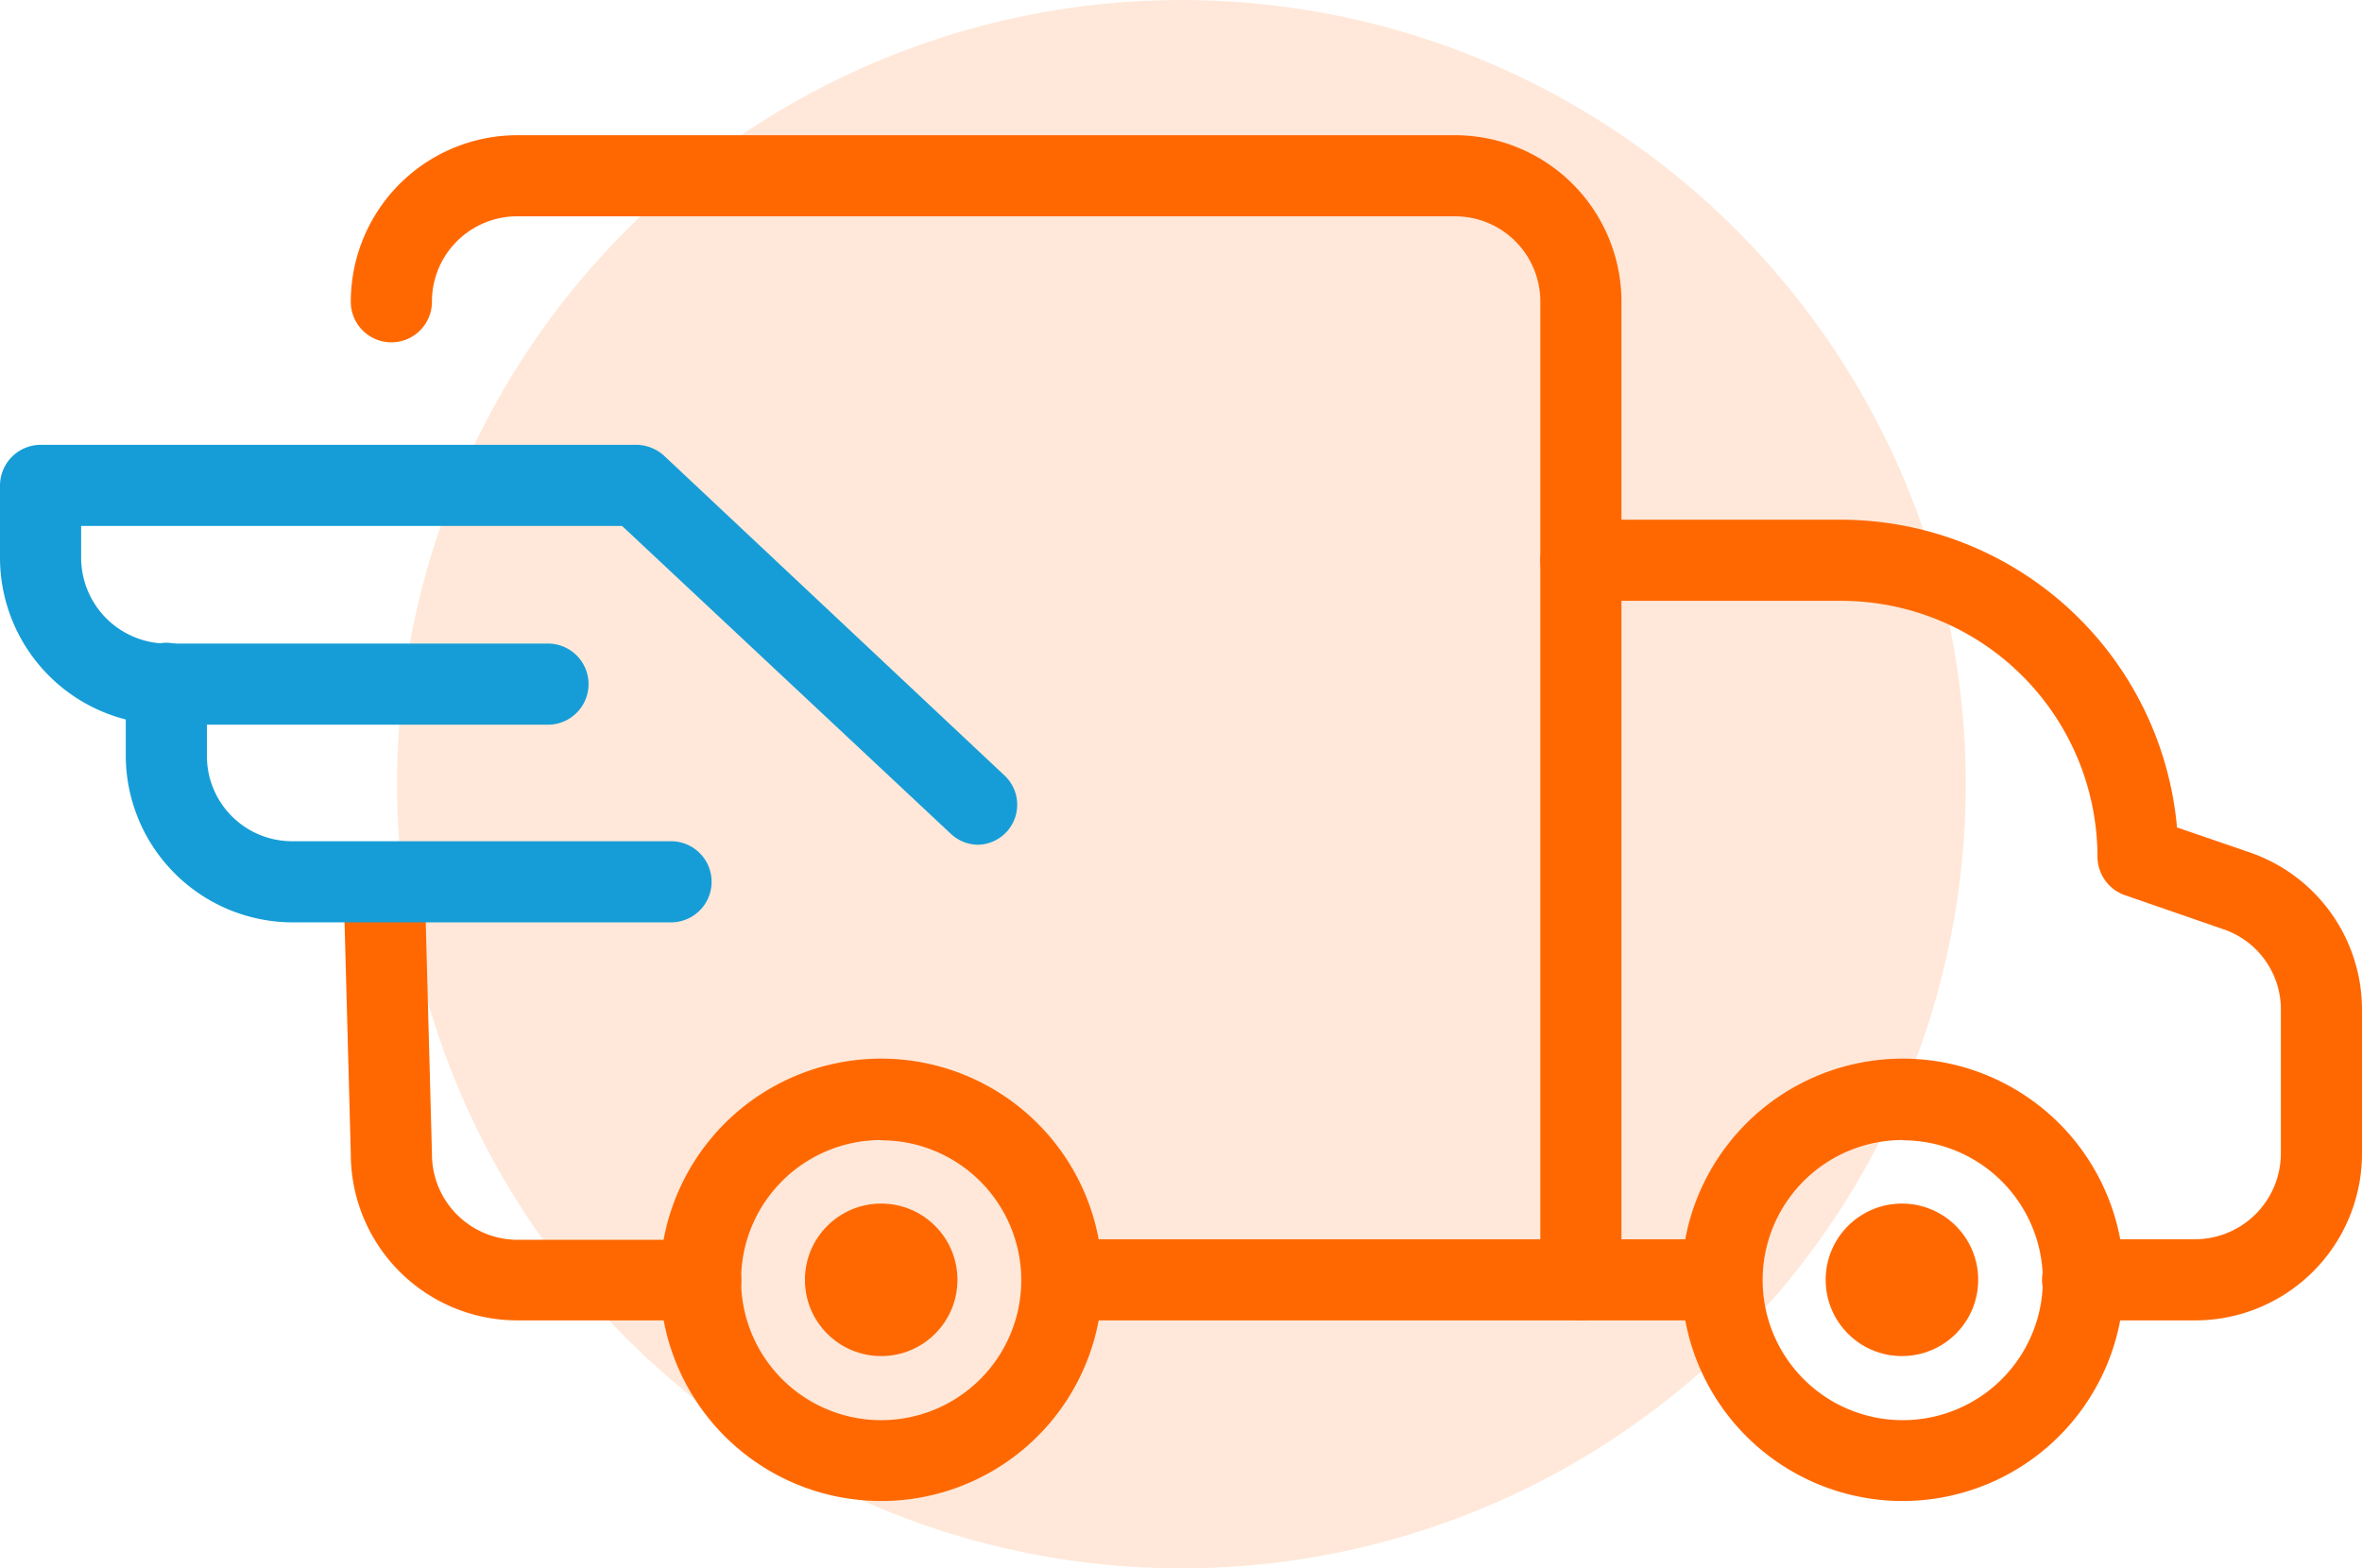 <svg id="Layer_1" data-name="Layer 1" xmlns="http://www.w3.org/2000/svg" viewBox="0 0 87.33 58"><defs><style>.cls-1,.cls-2{fill:#ff6801;}.cls-1{opacity:0.15;isolation:isolate;}.cls-3{fill:#169dd7;}</style></defs><title>4</title><g id="Layer_2" data-name="Layer 2"><g id="Layer_1-2" data-name="Layer 1-2"><circle class="cls-1" cx="43.68" cy="29" r="29"/><path class="cls-2" d="M690.82,243.38h-4.17a1.5,1.5,0,0,1,0-3h4.17a3.18,3.18,0,0,0,3.16-3.16v-5.31a3.13,3.13,0,0,0-2.14-3l-3.64-1.26a1.51,1.51,0,0,1-1-1.42,9.48,9.48,0,0,0-9.46-9.46H668.1a1.5,1.5,0,0,1,0-3h9.62a12.49,12.49,0,0,1,12.42,11.38l2.68.92a6.15,6.15,0,0,1,4.16,5.82v5.31A6.17,6.17,0,0,1,690.82,243.38Z" transform="translate(-609.65 -194.55)"/><path class="cls-2" d="M680,250.06a8.18,8.18,0,1,1,8.18-8.18h0A8.19,8.19,0,0,1,680,250.06Zm0-13.35a5.18,5.18,0,1,0,5.18,5.18h0a5.18,5.18,0,0,0-5.18-5.17Z" transform="translate(-609.65 -194.55)"/><circle class="cls-2" cx="70.32" cy="47.33" r="2.82"/><path class="cls-2" d="M642.23,250.06a8.18,8.18,0,1,1,8.18-8.18h0A8.18,8.18,0,0,1,642.23,250.06Zm0-13.35a5.18,5.18,0,1,0,5.18,5.18h0a5.18,5.18,0,0,0-5.18-5.17Z" transform="translate(-609.65 -194.55)"/><circle class="cls-2" cx="32.58" cy="47.33" r="2.82"/><path class="cls-2" d="M635.56,243.38h-6.78a6.16,6.16,0,0,1-6.16-6.16l-.27-10a1.5,1.5,0,1,1,3-.08l.27,10.06a3.17,3.17,0,0,0,3.14,3.2h6.8a1.5,1.5,0,0,1,0,3Z" transform="translate(-609.65 -194.55)"/><path class="cls-2" d="M668.1,243.38H648.91a1.5,1.5,0,0,1,0-3H666.6V205.71a3.15,3.15,0,0,0-3.16-3.16H628.78a3.15,3.15,0,0,0-3.16,3.16,1.5,1.5,0,1,1-3,0,6.16,6.16,0,0,1,6.16-6.16h34.66a6.16,6.16,0,0,1,6.16,6.16v36.17A1.5,1.5,0,0,1,668.1,243.38Z" transform="translate(-609.65 -194.55)"/><path class="cls-2" d="M673.3,243.38h-5.2a1.5,1.5,0,0,1,0-3h5.2a1.5,1.5,0,0,1,0,3Z" transform="translate(-609.65 -194.55)"/><path class="cls-3" d="M645.81,225.79a1.49,1.49,0,0,1-1-.4L632.65,214h-20v1.19a3.18,3.18,0,0,0,3.16,3.16h14.1a1.5,1.5,0,0,1,0,3h-14.1a6.18,6.18,0,0,1-6.16-6.16V212.5a1.51,1.51,0,0,1,1.5-1.5h22.06a1.55,1.55,0,0,1,1,.41l12.57,11.81a1.48,1.48,0,0,1-1,2.57Z" transform="translate(-609.65 -194.55)"/><path class="cls-3" d="M634.46,228.66h-14a6.18,6.18,0,0,1-6.16-6.16v-2.68a1.5,1.5,0,1,1,3,0v2.68a3.15,3.15,0,0,0,3.16,3.16h14a1.5,1.5,0,0,1,0,3Z" transform="translate(-609.65 -194.55)"/></g></g></svg>